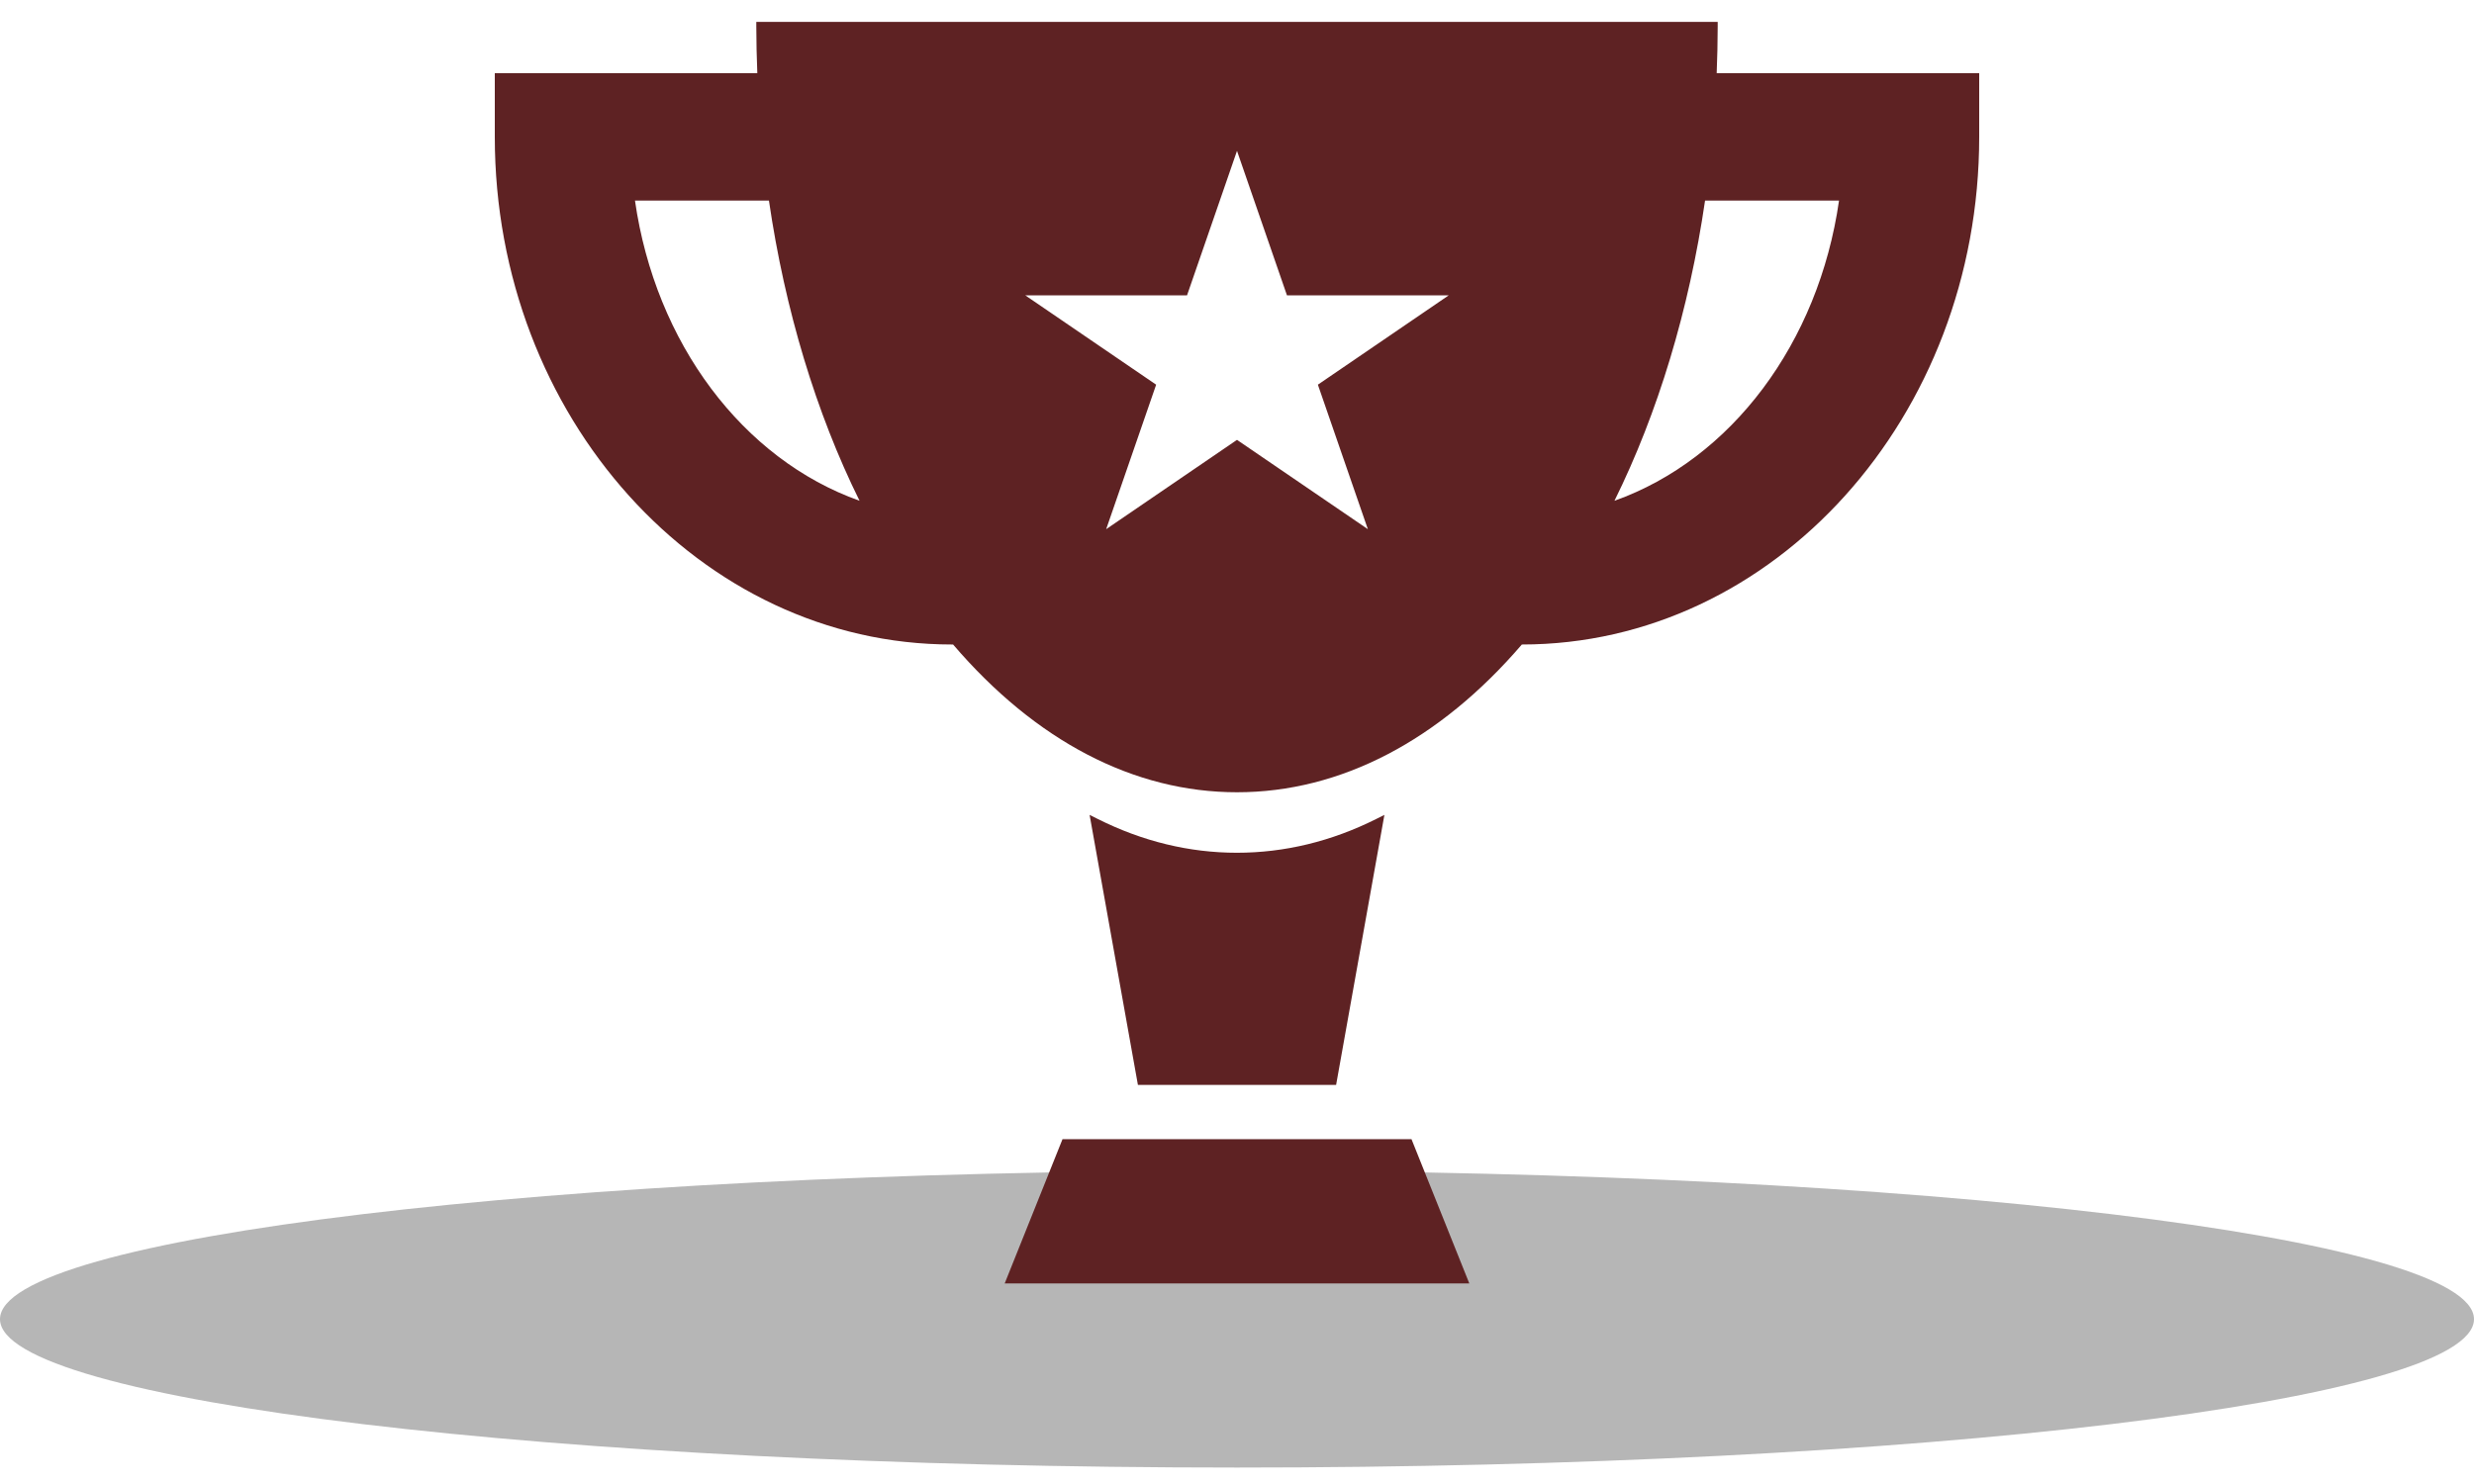<svg xmlns="http://www.w3.org/2000/svg" width="100" height="60" viewBox="0 0 100 60" fill="none"><path d="M100 53.335C100 56.649 77.614 59.335 50 59.335C22.386 59.335 0 56.649 0 53.335C0 50.021 22.386 47.335 50 47.335C77.614 47.335 100 50.021 100 53.335Z" fill="#B6B6B6"></path><path d="M55.958 32.947L55.624 33.114C53.816 34.019 51.922 34.478 49.996 34.478C48.075 34.478 46.184 34.019 44.376 33.114L44.042 32.947L45.995 43.865H54.006L55.958 32.947Z" fill="#5E2223"></path><path d="M42.947 46.058L40.61 51.891H59.39L57.053 46.058H42.947Z" fill="#5E2223"></path><path d="M69.389 2.957C69.413 2.329 69.43 1.698 69.43 1.061V0.886L30.57 0.886V1.061C30.57 1.698 30.587 2.329 30.611 2.957H20V5.534C20 16.851 28.293 26.058 38.486 26.058L38.523 26.057C41.869 29.966 45.836 32.032 50 32.032C54.189 32.032 58.178 29.942 61.514 26.058C71.707 26.058 80 16.851 80 5.533V2.957H69.389ZM53.269 15.553L55.289 21.395L50 17.784L44.712 21.395L46.732 15.553L41.443 11.942H47.98L50 6.099L52.02 11.942H58.557L53.269 15.553ZM25.666 8.11H31.081C31.724 12.514 32.987 16.697 34.743 20.247C30.017 18.566 26.491 13.865 25.666 8.11ZM65.257 20.247C67.013 16.698 68.276 12.514 68.919 8.11H74.334C73.509 13.865 69.983 18.566 65.257 20.247Z" fill="#5E2223"></path></svg>